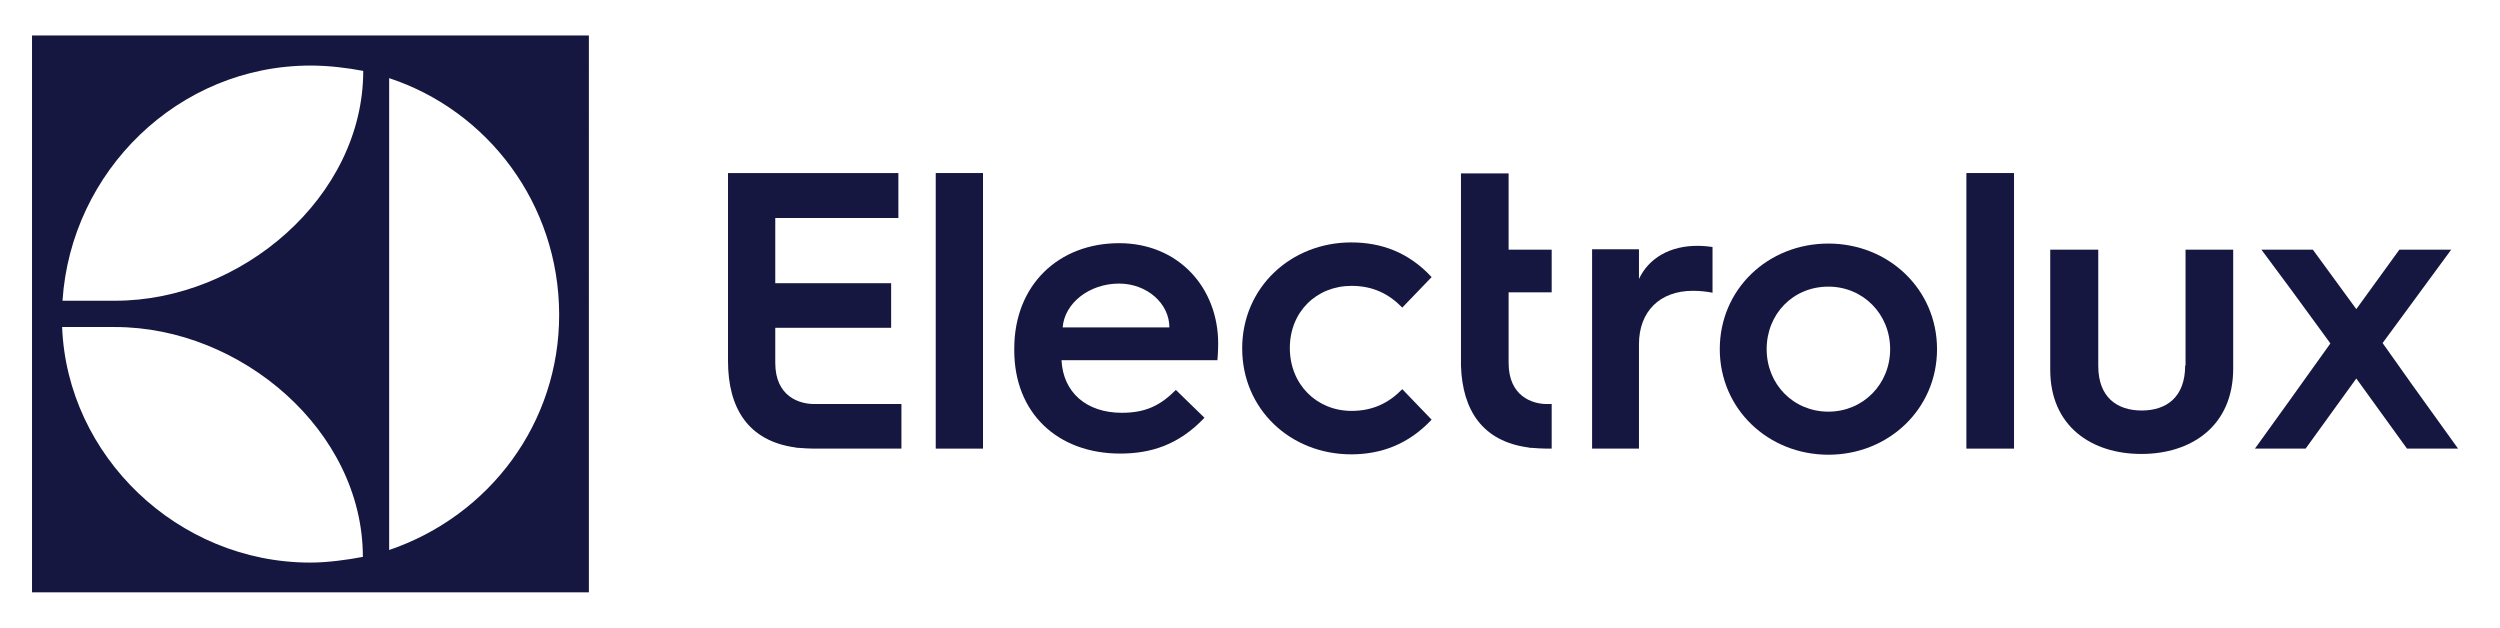 <?xml version="1.0" encoding="UTF-8"?>
<svg xmlns="http://www.w3.org/2000/svg" xmlns:xlink="http://www.w3.org/1999/xlink" version="1.1" id="Layer_1" x="0px" y="0px" viewBox="0 0 655.9 164.7" xml:space="preserve">
<path fill="#161741" d="M8.4,155.4h146.1V9.3H8.4V155.4z M102.1,20.5c25.8,8.5,44.5,32.9,44.6,61.9c0.1,28.5-18.2,52.9-44.6,61.9  V20.5z M81.5,17.2c4.7,0,9.6,0.6,13.8,1.4c0,33.1-32,60.3-65.1,60.3l-13.8,0C18.6,45,46.7,17.2,81.5,17.2z M30.2,85.8  c33,0,65,27.2,65,60.3c-4.1,0.8-9.4,1.5-13.8,1.5c-34.8,0-63.8-28-65.1-61.8H30.2z"></path>
<g>
	<path fill="#161741" d="M203.4,95.2V86h30.4V74.3h-30.4V57.2h32.3V45.4H191v25.2v24.1c0,12.4,5.3,21,17.7,22.7   c0.3,0.1,0.5,0.1,0.7,0.1h0.2c1.3,0.1,2.6,0.2,3.9,0.2h23V106h-22.9C209.8,106,203.4,104.1,203.4,95.2z"></path>
	<polygon fill="#161741" points="245.5,79.6 245.5,117.7 257.9,117.7 257.9,79.4 257.9,45.4 245.5,45.4  "></polygon>
	<path fill="#161741" d="M293.6,63.8c-15.7,0-27.5,10.8-27.5,27.7v0.4c0,16.5,11.4,27.1,27.8,27.1c7.9,0,15.3-2.2,22.1-9.4l-7.5-7.3   c-4,4-7.8,6-14.2,6c-9.3,0-15.4-5.4-15.8-13.8h40.9c0.2-2.1,0.2-4.4,0.2-4.4C319.6,75.6,309.3,63.8,293.6,63.8z M278.8,85.9   c0.5-6.4,7-11.5,14.8-11.5c7.3,0,13.2,5.2,13.2,11.5H278.8z"></path>
	<path fill="#161741" d="M354.6,75c5.6,0,9.8,2.1,13.3,5.7l7.7-8c-6-6.5-13.2-9.1-21.1-9.1c-15.8,0-28.6,11.8-28.6,27.8   s12.7,27.8,28.6,27.8c7.8,0,15-2.6,21.1-9.1l-7.7-8c-3.5,3.6-7.7,5.7-13.3,5.7c-9.2,0-16.2-7-16.2-16.5S345.4,75,354.6,75z"></path>
	<path fill="#161741" d="M395.8,95.2L395.8,95.2l0-18.5h11.3V65.5h-11.3v-20h-12.5v25.9V96l0,0c0.4,11.7,5.7,19.8,17.7,21.4   c0.3,0.1,0.5,0.1,0.7,0.1h0.2c1.3,0.1,2.6,0.2,3.9,0.2h1.3l0-11.7h-1.3C402.2,106,395.8,104.1,395.8,95.2z"></path>
	<path fill="#161741" d="M430,73.2v-7.8h-12.3v25.6v26.7H430V90.3c0-8.6,5.5-14,14.1-14c2,0,3.7,0.2,5.2,0.5v-12   c-0.5-0.1-2.4-0.3-3.7-0.3C438.1,64.4,432.5,67.8,430,73.2z"></path>
	<path fill="#161741" d="M479.7,63.9c-15.9,0-28.5,12-28.5,27.7c0,15.7,12.7,27.7,28.5,27.7c15.8,0,28.5-12,28.5-27.7   C508.2,75.9,495.5,63.9,479.7,63.9z M479.7,108c-9.2,0-16.2-7.2-16.2-16.4c0-9.2,6.9-16.4,16.2-16.4c9.1,0,16.2,7.2,16.2,16.4   C495.9,100.8,488.8,108,479.7,108z"></path>
	<polygon fill="#161741" points="515.9,78.4 515.9,117.7 528.4,117.7 528.4,78.9 528.4,45.4 515.9,45.4  "></polygon>
	<path fill="#161741" d="M573.3,95.9c0,8.3-4.9,11.8-11.4,11.8c-6.5,0-11.4-3.5-11.4-11.7V65.5h-12.6v15.1V97   c0,14.9,10.9,22.1,23.9,22.1c13.1,0,24.1-7.3,24.1-22.4V80.6V65.5h-12.5V95.9z"></path>
	<polygon fill="#161741" points="632.9,101 625.1,90 634.8,76.8 643.1,65.5 629.5,65.5 618.2,81.1 606.8,65.5 593.3,65.5 601.1,76    611.4,90.1 600.6,105.2 591.6,117.7 604.9,117.7 618.2,99.3 631.5,117.7 644.9,117.7  "></polygon>
</g>
</svg>
